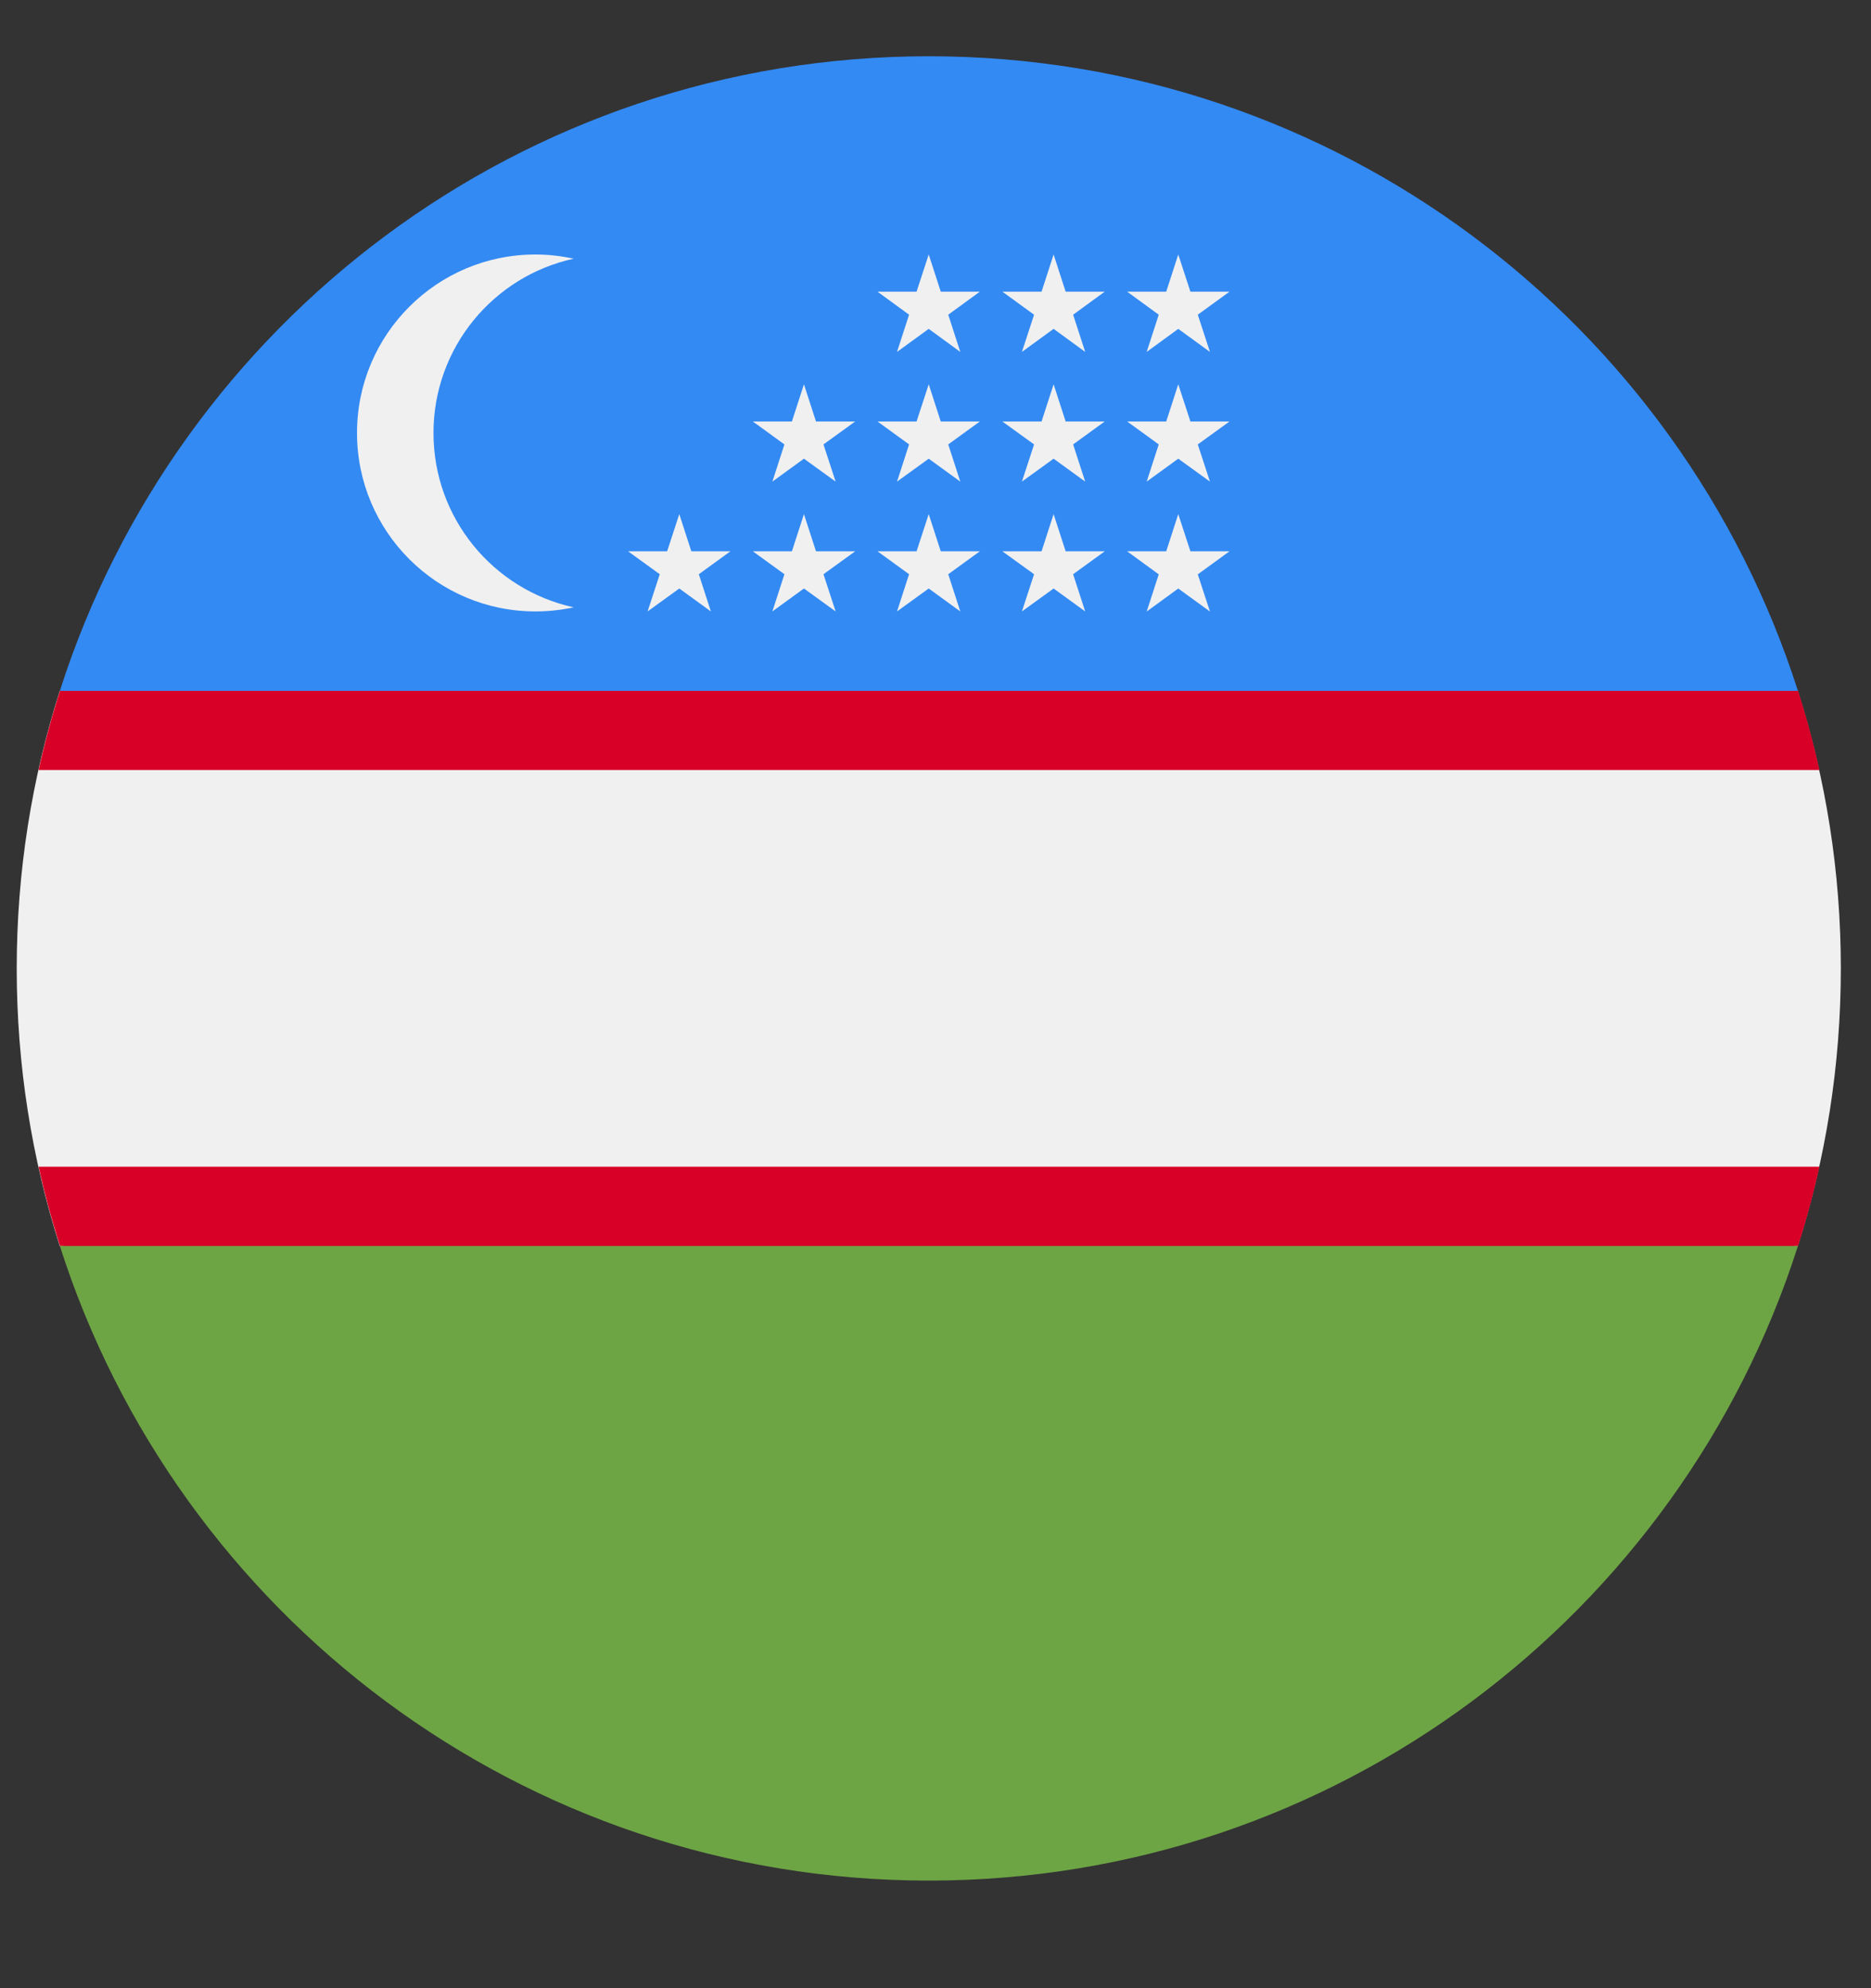 <?xml version="1.0" encoding="UTF-8"?> <svg xmlns="http://www.w3.org/2000/svg" width="16" height="17" viewBox="0 0 16 17" fill="none"><rect x="0" y="0" width="16" height="17" fill="#333333" stroke="none"/><g clip-path="url(#clip0_48_1022)"><path d="M0.511 5.907C0.272 6.656 0.143 7.453 0.143 8.281C0.143 9.109 0.272 9.906 0.511 10.655L7.942 10.994L15.374 10.655C15.613 9.906 15.742 9.109 15.742 8.281C15.742 7.453 15.613 6.656 15.374 5.907L7.942 5.568L0.511 5.907Z" fill="#F0F0F0"></path><path d="M15.376 5.906L7.944 5.567L0.513 5.906C0.442 6.128 0.381 6.354 0.33 6.584H15.559C15.508 6.354 15.447 6.128 15.376 5.906Z" fill="#D80027"></path><path d="M0.33 9.976C0.381 10.206 0.442 10.432 0.513 10.654L0.514 10.654L7.944 10.993L15.376 10.654C15.447 10.432 15.508 10.206 15.559 9.976H0.33Z" fill="#D80027"></path><path d="M7.943 16.08C11.423 16.08 14.37 13.801 15.375 10.654H0.512C1.516 13.801 4.463 16.08 7.943 16.08Z" fill="#6DA544"></path><path d="M7.943 0.481C4.463 0.481 1.516 2.76 0.512 5.907L15.375 5.907C14.37 2.76 11.423 0.481 7.943 0.481Z" fill="#338AF3"></path><path d="M3.707 3.702C3.707 2.972 4.22 2.361 4.906 2.212C4.8 2.189 4.691 2.176 4.579 2.176C3.736 2.176 3.053 2.859 3.053 3.702C3.053 4.545 3.736 5.228 4.579 5.228C4.691 5.228 4.8 5.216 4.906 5.193C4.22 5.043 3.707 4.433 3.707 3.702Z" fill="#F0F0F0"></path><path d="M5.809 4.396L5.912 4.714H6.246L5.976 4.91L6.079 5.228L5.809 5.032L5.538 5.228L5.642 4.91L5.371 4.714H5.705L5.809 4.396Z" fill="#F0F0F0"></path><path d="M6.875 4.396L6.978 4.714H7.313L7.042 4.91L7.146 5.228L6.875 5.032L6.605 5.228L6.708 4.91L6.438 4.714H6.772L6.875 4.396Z" fill="#F0F0F0"></path><path d="M7.942 4.396L8.045 4.714H8.379L8.109 4.91L8.212 5.228L7.942 5.032L7.671 5.228L7.774 4.91L7.504 4.714H7.838L7.942 4.396Z" fill="#F0F0F0"></path><path d="M9.01 4.396L9.113 4.714H9.447L9.177 4.91L9.28 5.228L9.01 5.032L8.739 5.228L8.843 4.91L8.572 4.714H8.907L9.01 4.396Z" fill="#F0F0F0"></path><path d="M10.076 4.396L10.18 4.714H10.514L10.243 4.911L10.347 5.229L10.076 5.032L9.806 5.229L9.909 4.911L9.639 4.714H9.973L10.076 4.396Z" fill="#F0F0F0"></path><path d="M6.875 3.286L6.978 3.604H7.313L7.042 3.8L7.146 4.118L6.875 3.922L6.605 4.118L6.708 3.8L6.438 3.604H6.772L6.875 3.286Z" fill="#F0F0F0"></path><path d="M7.942 3.286L8.045 3.604H8.379L8.109 3.8L8.212 4.118L7.942 3.922L7.671 4.118L7.774 3.8L7.504 3.604H7.838L7.942 3.286Z" fill="#F0F0F0"></path><path d="M9.01 3.286L9.113 3.604H9.447L9.177 3.8L9.28 4.118L9.01 3.922L8.739 4.118L8.843 3.8L8.572 3.604H8.907L9.01 3.286Z" fill="#F0F0F0"></path><path d="M10.076 3.286L10.18 3.604H10.514L10.243 3.8L10.347 4.118L10.076 3.922L9.806 4.118L9.909 3.8L9.639 3.604H9.973L10.076 3.286Z" fill="#F0F0F0"></path><path d="M7.942 2.176L8.045 2.494H8.379L8.109 2.691L8.212 3.009L7.942 2.812L7.671 3.009L7.774 2.691L7.504 2.494H7.838L7.942 2.176Z" fill="#F0F0F0"></path><path d="M9.01 2.176L9.113 2.494H9.447L9.177 2.691L9.28 3.009L9.01 2.812L8.739 3.009L8.843 2.691L8.572 2.494H8.907L9.01 2.176Z" fill="#F0F0F0"></path><path d="M10.076 2.176L10.18 2.494H10.514L10.243 2.691L10.347 3.009L10.076 2.812L9.806 3.009L9.909 2.691L9.639 2.494H9.973L10.076 2.176Z" fill="#F0F0F0"></path></g><defs><clipPath id="clip0_48_1022"><rect width="15.6" height="15.6" fill="white" transform="translate(0.143 0.481)"></rect></clipPath></defs></svg> 